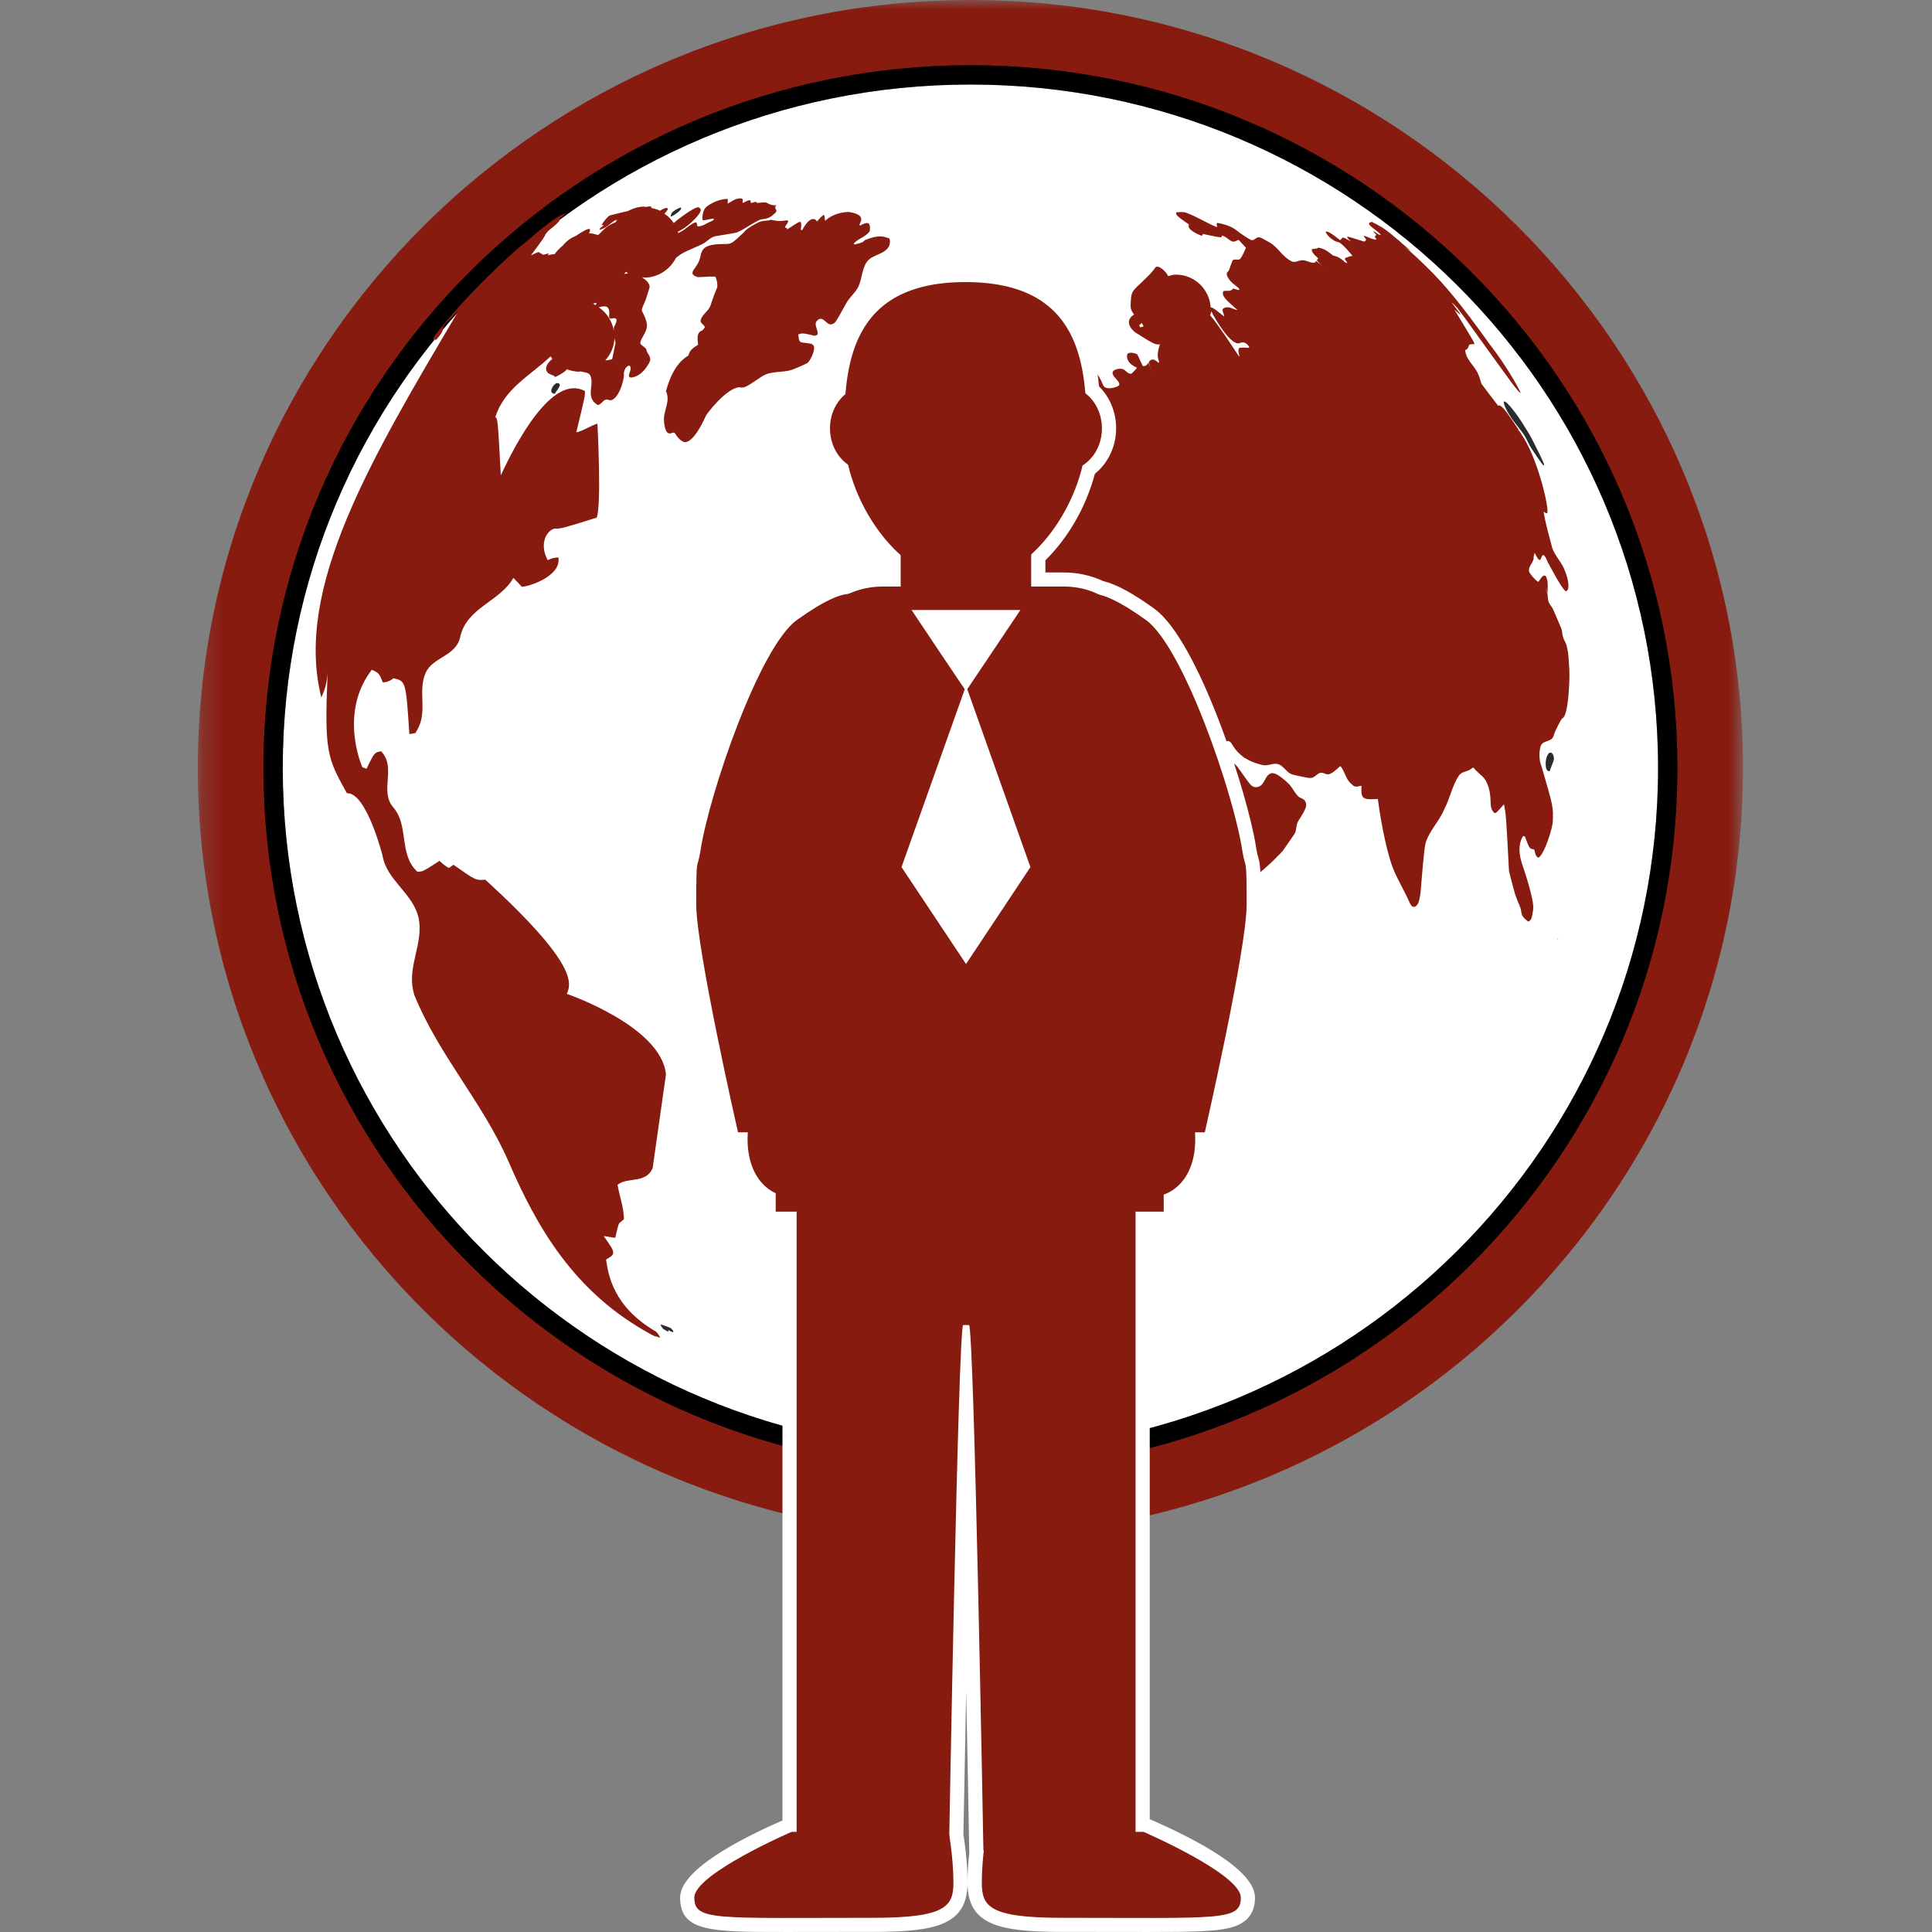 <svg width="100" height="100" viewBox="0 0 100 100" fill="none" xmlns="http://www.w3.org/2000/svg">
<rect x="0" y="0" width="100" height="100" fill="#808080" stroke="none"/>
<g clip-path="url(#clip0_965_229)">
<mask id="mask0_965_229" style="mask-type:luminance" maskUnits="userSpaceOnUse" x="10" y="0" width="81" height="80">
<path d="M10.229 0H90.228V80H10.229V0Z" fill="white"/>
</mask>
<g mask="url(#mask0_965_229)">
<path d="M50.233 79.516C28.181 79.516 10.238 61.677 10.238 39.75C10.238 17.833 28.181 0 50.233 0C72.28 0 90.218 17.833 90.218 39.75C90.218 61.677 72.28 79.516 50.233 79.516Z" fill="#881B10"/>
</g>
<path d="M86.322 39.75C86.322 59.58 70.158 75.635 50.234 75.635C30.288 75.635 14.135 59.58 14.135 39.75C14.135 19.935 30.288 3.875 50.234 3.875C70.158 3.875 86.322 19.935 86.322 39.75Z" fill="white"/>
<path d="M86.322 39.75C86.322 59.58 70.158 75.635 50.234 75.635C30.288 75.635 14.135 59.58 14.135 39.75C14.135 19.935 30.288 3.875 50.234 3.875C70.158 3.875 86.322 19.935 86.322 39.75Z" stroke="black"/>
<path d="M86.322 39.75C86.322 59.58 70.158 75.635 50.234 75.635C30.288 75.635 14.135 59.58 14.135 39.75C14.135 19.935 30.288 3.875 50.234 3.875C70.158 3.875 86.322 19.935 86.322 39.75Z" stroke="black" stroke-opacity="0.2"/>
<path d="M86.322 39.75C86.322 59.58 70.158 75.635 50.234 75.635C30.288 75.635 14.135 59.58 14.135 39.75C14.135 19.935 30.288 3.875 50.234 3.875C70.158 3.875 86.322 19.935 86.322 39.75Z" stroke="black" stroke-opacity="0.2"/>
<path d="M80.661 48.588C80.645 48.588 80.635 48.588 80.63 48.588C80.603 48.593 80.593 48.624 80.588 48.63C80.598 48.619 80.63 48.593 80.661 48.588Z" fill="#2A2B2C"/>
<path d="M27.131 12.584C27.126 12.594 27.115 12.594 27.115 12.605C27.115 12.605 27.115 12.594 27.126 12.594C27.126 12.584 27.126 12.584 27.131 12.584Z" fill="#2A2B2C"/>
<path d="M59.13 16.912C59.104 16.922 59.078 16.933 59.026 16.943C59 16.912 58.974 16.87 58.958 16.844C59.01 16.802 59.052 16.761 59.099 16.714C59.12 16.766 59.146 16.808 59.177 16.86V16.87C59.182 16.87 59.182 16.87 59.182 16.87C59.187 16.881 59.187 16.881 59.187 16.881C59.187 16.901 59.166 16.907 59.13 16.912ZM64.151 17.761C64.271 17.714 64.458 17.651 64.661 17.953C64.651 17.974 64.63 17.985 64.63 18C64.469 18.006 64.302 17.974 64.146 18.006C64.041 18.162 64.151 18.318 64.151 18.48C63.635 17.698 63.093 16.865 62.64 16.318C62.661 16.245 62.687 16.183 62.692 16.105C62.932 16.599 63.739 17.912 64.151 17.761ZM77.844 41.63C77.953 42.177 77.953 42.177 78.104 45.068C78.13 45.23 78.328 45.938 78.385 46.157C78.411 46.261 78.442 46.365 78.489 46.469C78.541 46.636 78.63 46.797 78.687 46.964C78.739 47.094 78.734 47.24 78.781 47.365C78.849 47.521 79.094 47.698 79.094 47.698C79.114 47.714 79.198 47.646 79.229 47.605C79.307 47.521 79.359 47.052 79.359 47.052C79.422 46.573 78.817 44.818 78.807 44.787C78.51 43.953 78.698 43.48 78.838 43.266C78.859 43.271 78.896 43.292 78.932 43.302C79.166 43.933 79.166 43.933 79.401 43.964C79.479 44.105 79.437 44.313 79.63 44.396C79.948 44.214 80.364 42.828 80.37 42.547C80.406 41.782 80.406 41.782 79.786 39.657C79.625 39.276 79.677 38.766 79.76 38.584C79.885 38.308 80.307 38.412 80.406 38.105C80.505 37.766 80.807 37.25 80.812 37.245C80.838 37.224 80.854 37.183 80.88 37.172C81.192 37.021 81.25 35.13 81.229 34.693C81.182 33.865 81.166 33.766 81.135 33.641C81.12 33.573 81.104 33.459 81.078 33.386C81.036 33.24 80.937 33.11 80.896 32.953C80.854 32.823 80.87 32.677 80.817 32.542C80.812 32.542 80.406 31.547 80.338 31.448C80.13 31.157 80.13 31.157 80.104 30.782C80.057 30.615 80.005 30.464 79.958 30.328C80.005 30.459 80.057 30.594 80.104 30.724C80.088 30.485 80.146 30.235 80.073 29.98C80.047 29.855 79.974 29.73 79.87 29.818C79.838 29.828 79.817 29.855 79.797 29.875C79.739 29.964 79.677 30.042 79.62 30.12C79.437 30.006 79.156 29.667 79.146 29.573C79.088 29.282 79.422 29.105 79.38 28.813C79.401 28.75 79.411 28.683 79.432 28.61C79.588 28.943 79.625 28.953 79.703 28.99C79.791 28.917 79.765 28.797 79.87 28.724C79.974 28.766 80.015 28.87 80.104 29.084C80.12 29.099 80.838 30.5 81.036 30.594C81.166 30.636 81.323 30.287 80.948 29.417C80.786 29.058 80.484 28.756 80.349 28.381C80.349 28.365 79.896 26.75 79.906 26.48C80.015 26.573 80.026 26.573 80.088 26.552C80.182 26.292 79.661 24.037 78.932 22.771C78.87 22.667 78.807 22.563 78.62 22.276C78.578 22.297 78.547 22.328 78.521 22.381C78.547 22.328 78.578 22.297 78.604 22.245C78.015 21.37 77.765 20.98 77.573 20.98C77.562 21.006 77.552 21.006 77.547 21.006C77.25 20.62 76.963 20.245 76.677 19.86C76.625 19.677 76.567 19.485 76.489 19.313C76.302 18.927 75.922 18.646 75.844 18.193C75.833 18.177 75.844 18.146 75.844 18.12C75.963 18.063 75.963 18.063 76.052 17.844C76.13 17.802 76.219 17.818 76.307 17.813C76.328 17.756 76.328 17.756 75.281 16.026C75.39 16.115 75.484 16.214 75.588 16.297C75.583 16.235 75.583 16.235 75.135 15.656C75.161 15.672 75.203 15.709 75.265 15.766C75.317 15.818 75.37 15.88 75.437 15.948C75.583 16.136 75.75 16.365 75.844 16.49C78.526 20.219 78.526 20.219 78.713 20.349C78.713 20.297 78.104 19.11 77.125 17.844C75.614 15.729 74.745 14.693 73.87 13.844C73.495 13.469 73.114 13.12 72.687 12.75C72.802 12.839 72.916 12.927 73.047 13.011C72.901 12.865 72.75 12.75 72.599 12.63C72.698 12.719 72.797 12.802 72.896 12.865L72.838 12.823C72.75 12.745 72.651 12.667 72.562 12.594C72.552 12.578 72.536 12.568 72.526 12.558C72.484 12.511 72.416 12.464 72.359 12.412L72.312 12.375C72.172 12.255 72.036 12.146 71.906 12.031C71.896 12.026 71.885 12.026 71.87 12.016L71.864 12.005C71.828 11.979 71.791 11.948 71.76 11.927C71.515 11.729 71.515 11.729 71.427 11.677C71.515 11.761 71.62 11.823 71.703 11.896C71.307 11.63 71.307 11.63 70.974 11.474C70.969 11.49 70.953 11.511 70.942 11.526C70.927 11.526 70.906 11.511 70.875 11.511C70.875 11.542 70.87 11.589 70.864 11.62C71.052 11.839 71.317 11.953 71.479 12.167C71.317 12.156 71.219 12.011 71.067 11.959C71.12 12.037 71.182 12.099 71.245 12.156C71.213 12.183 71.182 12.219 71.156 12.25C71.182 12.297 71.182 12.297 71.255 12.396C71.005 12.412 70.823 12.25 70.583 12.203C70.609 12.292 70.708 12.344 70.708 12.433C70.682 12.453 70.63 12.485 70.609 12.505C69.76 12.235 69.76 12.235 69.729 12.266C69.76 12.344 69.771 12.36 69.942 12.505C69.599 12.313 69.588 12.313 69.5 12.292C69.422 12.375 69.422 12.375 69.37 12.433C68.89 12.052 68.682 11.938 68.614 12C68.698 12.24 69.067 12.511 69.281 12.537C69.453 12.563 70.01 13.24 70.01 13.255C69.875 13.229 69.76 13.328 69.64 13.344C69.625 13.365 69.62 13.386 69.604 13.401C69.651 13.474 69.698 13.542 69.745 13.62C69.703 13.604 69.672 13.599 69.63 13.584C69.448 13.412 69.239 13.261 69 13.229C68.781 13.052 68.562 12.865 68.255 12.823C68.219 12.828 68.219 12.828 68.219 12.828C68.13 12.896 68.015 12.86 67.906 12.896C67.88 13.011 67.948 13.115 68.229 13.375C68.213 13.401 68.187 13.448 68.156 13.474C68.297 13.636 68.453 13.771 68.62 13.912C68.453 13.771 68.297 13.636 68.13 13.511C68.073 13.584 68.052 13.599 67.995 13.599C67.786 13.604 67.609 13.459 67.401 13.469C67.219 13.474 67.057 13.604 66.87 13.537C66.849 13.521 66.823 13.511 66.797 13.495C66.375 13.271 66.156 12.818 65.755 12.573C65.26 12.292 65.26 12.292 65.161 12.281C64.995 12.266 64.906 12.511 64.724 12.406C64.63 12.36 64.333 12.183 63.958 11.891C63.625 11.63 63.021 11.537 63.01 11.537C63 11.552 62.984 11.563 62.974 11.578C62.974 11.646 62.995 11.698 63 11.761C62.458 11.552 61.963 11.219 61.411 11.016C61.291 10.974 61.286 10.969 60.932 10.985C60.885 10.995 60.885 10.995 60.885 10.995C60.885 10.995 60.885 10.995 60.875 10.995C60.854 11.13 60.953 11.214 61.547 11.625C61.364 11.896 62.192 12.209 62.208 12.203C62.234 12.193 62.25 12.146 62.26 12.11C63.255 12.318 63.255 12.318 63.239 12.193C63.489 12.235 63.62 12.485 63.854 12.511C63.906 12.5 63.916 12.495 63.932 12.49C63.937 12.485 63.948 12.485 63.953 12.479C63.958 12.474 63.974 12.474 63.989 12.469C63.989 12.469 64 12.459 64.01 12.459C64.021 12.453 64.026 12.453 64.026 12.453C64.052 12.433 64.052 12.433 64.067 12.433C64.073 12.433 64.083 12.433 64.094 12.433C64.099 12.417 64.109 12.412 64.109 12.412C64.245 12.558 64.37 12.688 64.495 12.828C64.396 13.011 64.333 13.214 64.208 13.38C64.099 13.531 63.849 13.328 63.776 13.531C63.599 14.031 63.599 14.031 63.567 14.047C63.567 14.052 63.567 14.052 63.567 14.052C63.562 14.052 63.562 14.052 63.562 14.052C63.432 14.13 63.463 14.422 63.989 14.813C64.135 14.927 64.135 14.927 64.146 14.985C64.13 14.995 64.12 15.011 64.109 15.016C63.854 14.938 63.854 14.938 63.823 14.933C63.698 15.13 63.479 15.011 63.317 15.073C63.218 15.328 63.463 15.526 64.052 16.047C63.823 16.021 63.625 15.818 63.359 15.943C63.172 16.026 63.375 16.235 63.359 16.381C62.875 15.99 62.75 15.901 62.666 15.912C62.599 14.964 61.828 14.214 60.859 14.214C60.718 14.214 60.593 14.261 60.463 14.292C60.354 14.031 59.922 13.672 59.802 13.849C59.562 14.162 59.562 14.162 59.047 14.656C58.552 15.115 58.552 15.115 58.521 15.776C58.51 15.959 58.552 16.084 58.698 16.282C58.536 16.396 58.536 16.396 58.458 16.542L58.453 16.552C58.375 16.745 58.51 17.026 58.776 17.214C59.64 17.761 59.817 17.87 60.036 17.818C59.979 18.006 59.922 18.193 59.922 18.396C59.922 18.521 59.974 18.636 60 18.761L59.948 18.766C59.724 18.563 59.588 18.552 59.458 18.745C59.515 18.953 59.588 19.151 59.666 19.334C59.588 19.151 59.515 18.953 59.442 18.771C59.343 18.922 59.297 18.953 59.151 18.953C58.885 18.375 58.885 18.375 58.864 18.344C58.776 18.282 58.422 18.183 58.343 18.344C58.343 18.349 58.213 18.756 58.843 19.026C58.802 19.11 58.802 19.11 58.599 19.313C58.583 19.334 58.474 19.412 58.26 19.198C58.031 18.959 57.646 19.172 57.646 19.177C57.359 19.453 58.213 19.808 57.843 20C57.838 20 57.224 20.266 57.093 19.922C56.64 18.75 55.713 18.584 55.698 18.584C55.015 18.636 54.5 18.308 54.495 18.297C54.286 18.099 54.088 17.943 53.672 17.974C53.38 18.006 53.083 17.953 52.791 18.047C52.604 18.115 52.557 18.344 52.359 18.407C51.588 18.464 50.489 20.396 50.125 21.037C49.635 21.896 49.635 21.896 49.401 22.131C48.526 23.021 48.526 23.021 48.515 23.063C48.495 23.078 48.192 24.86 48.526 25.146C48.937 25.495 49.213 25.302 49.448 25.099C49.718 24.865 49.817 24.797 50.005 25.063C50.323 25.459 50.166 26.125 50.724 26.407C50.88 26.49 51.026 26.459 51.104 26.453C51.609 26.365 52.281 25.068 52.276 24.526C52.245 22.266 52.245 22.266 52.656 22.23C52.5 22.771 52.666 23.703 52.666 23.709C52.739 23.87 52.791 23.891 53.573 24.302C53.463 24.672 53.495 24.802 53.625 25.021C53.489 25.334 53.083 25.381 52.953 25.698C52.838 26 52.781 26.339 52.588 26.62C52.588 26.631 52.567 26.662 52.557 26.683C52.458 26.813 52.328 26.818 52.276 26.823C52.265 26.823 52.265 26.823 52.265 26.823C51.843 26.844 51.531 27.203 51.104 27.214C51.078 27.224 51.078 27.224 51.078 27.224C51.073 27.224 51.067 27.224 51.067 27.224C49.922 27.209 49.995 26.98 50.125 26.594C50.125 26.589 50.411 25.495 49.588 25.599C49.255 25.641 48.974 26.339 49.161 26.87C49.271 27.146 49.213 27.453 48.937 27.506C48.927 27.506 48.927 27.506 48.922 27.506C48.307 27.552 47.974 28.136 47.974 28.146C47.635 28.74 47.635 28.74 47.567 28.75C47.713 28.75 47.864 28.766 48.026 28.766C48.021 28.766 48.021 28.776 48.005 28.782C47.843 28.766 47.682 28.756 47.521 28.75C47.489 28.766 47.437 28.797 47.396 28.813C47.135 28.974 47.093 29.308 46.833 29.464C46.614 29.61 46.338 29.459 46.125 29.615C46.041 29.677 46.005 29.828 45.979 29.922C45.411 29.901 45.364 29.901 45.312 29.985C45.239 30.089 45.328 30.49 45.484 30.657C46.307 31.495 46.234 31.782 46 32.714C43.906 32.542 43.906 32.542 43.781 32.709C43.765 32.73 43.427 35.438 43.698 35.672C44.281 36.255 44.281 36.255 45.156 36.047C45.166 36.047 45.166 36.047 45.166 36.047C46.734 35.907 46.64 34.328 47.406 33.485C47.963 32.891 47.963 32.891 48.265 33.011C48.489 33.094 48.489 33.094 49.526 32.474C49.578 32.594 49.62 32.714 49.698 32.823C50.203 33.433 50.963 33.714 51.531 34.25C51.854 34.542 51.463 35.089 51.906 35.339C52.468 35.667 52.755 34.344 52.76 34.334C52.817 33.141 50.989 33.448 51.052 32.235C51.411 32.026 51.411 32.026 52.739 33.323C52.791 33.365 52.823 33.433 52.854 33.474C53.021 33.73 52.963 34.047 53.13 34.297C53.317 34.563 53.922 34.505 53.843 34.948C53.76 35.48 53.76 35.48 53.859 35.558C54.005 35.662 54.297 35.646 54.521 35.469C54.937 35.13 54.536 34.547 54.906 34.209C55.859 34.511 55.38 36.355 56.562 36.136C56.687 36.11 56.817 36.026 56.864 35.98C57.088 35.74 57.182 35.641 58.401 35.714C58.974 36.37 58.343 37.75 58 38.49C57.734 38.412 57.562 38.177 57.265 38.157C56.901 38.157 56.942 38.74 56.547 38.657C56.229 38.584 55.932 38.433 55.614 38.433C55.406 38.433 55.224 38.433 54.989 38.292C54.073 37.792 53.281 37.349 53.177 38.328C53.125 38.808 52.864 38.969 52.38 38.813C52.364 38.813 50.265 37.62 50.151 37.516C49.922 37.292 49.875 37.151 50.067 36.615C50.187 36.266 50.276 36.026 50.021 35.969C49.088 35.755 48.166 36.162 47.224 36.078C46.666 36.203 46.224 36.594 45.677 36.771C45.177 36.933 44.729 36.183 44.224 36.646L43.281 37.792C42.75 38.573 42.958 39.755 41.953 40.308C41.526 40.547 41.442 40.594 40.474 42.224C40.239 42.605 40.385 43.026 40.333 43.417C40.276 43.875 40.37 44.318 40.328 44.766C40.276 45.282 39.953 45.724 39.932 46.24C39.906 46.636 39.906 47.578 40.239 47.813C40.937 48.266 40.937 48.266 41.114 48.698C41.328 49.339 41.328 49.339 41.416 49.422C41.422 49.438 42.859 51.084 43.656 51.25C43.703 51.271 43.76 51.25 43.797 51.25C44.083 51.24 44.255 50.969 44.526 50.948C44.859 50.933 45.13 51.209 45.479 51.146L46.885 50.573C47.052 50.485 47.297 50.375 47.604 50.48C47.963 50.599 47.995 51.021 48.276 51.209C48.64 51.459 49.041 51.084 49.401 51.276C49.562 51.344 49.63 51.474 49.64 51.532C49.651 51.532 49.765 52.974 49.593 53.115C49.5 53.193 49.297 53.36 49.333 53.683C49.495 54.875 50.562 55.573 50.953 56.651C51.463 58.011 49.239 59.245 50.552 60.552C50.567 60.558 51.578 62.209 51.557 62.776L52.265 65.302C52.265 65.318 52.453 65.646 52.963 65.651C52.979 65.651 55.255 65.443 55.557 65.162C58.453 62.563 58.458 60.703 58.458 60.693C58.453 60.61 58.432 60.469 58.495 60.407C58.937 60.032 59.489 59.782 59.922 59.386C60.495 58.86 60.495 58.86 60.859 57.735C61.198 56.693 59.916 56 60.255 54.953L60.765 53.641C60.771 53.63 62.109 52.089 62.703 51.75C62.89 51.646 63.01 51.459 63.208 51.172C63.823 50.276 63.979 49.172 64.484 48.224C64.344 48.183 64.182 48.193 64.01 48.209V48.198C64.192 48.188 64.354 48.162 64.531 48.141C64.63 47.948 64.734 47.745 64.828 47.547C64.864 47.469 64.906 47.365 64.916 47.235C64.922 47.052 64.844 46.969 64.828 46.933C64.63 46.766 64.406 46.787 64.01 47.016C63.052 47.573 62.114 47.469 62.005 47.339C61.75 47.052 61.776 46.662 61.599 46.36C61.385 46.011 60.885 46.021 60.708 45.63C60.677 45.573 60.672 45.48 60.666 45.422C60.593 44.974 60.088 44.761 60.052 44.302C60.021 43.839 59.75 43.469 59.62 43.042C59.323 42.11 58.724 41.313 58.422 40.37C58.411 40.339 58.328 40.005 58.656 39.985C58.739 39.98 59.302 40.266 59.359 40.99C59.364 41.047 59.38 41.198 59.583 41.521C60.109 42.344 60.422 43.266 61.083 43.985C61.302 44.214 61.422 44.391 61.458 44.448C61.505 44.542 61.651 44.766 61.755 45.146C62.104 46.417 62.458 46.844 62.458 46.849C62.745 46.875 63.797 46.151 64.51 45.667C64.567 45.62 64.651 45.573 64.719 45.537C64.745 45.516 64.781 45.495 64.802 45.48C65.687 44.839 66.39 44.042 66.396 44.042L67.015 43.146C67.12 42.943 67.078 42.693 67.203 42.485C67.427 42.141 67.562 41.917 67.604 41.73C67.625 41.558 67.562 41.48 67.526 41.427C67.437 41.323 67.291 41.313 67.198 41.219C66.989 41.011 66.885 40.74 66.677 40.542C66.067 39.969 65.875 40.005 65.786 40.026C65.442 40.151 65.479 40.641 65.099 40.735C64.828 40.782 64.739 40.646 64.495 40.313C64.021 39.641 64.01 39.615 63.875 39.526C63.541 39.339 63.276 38.782 63.343 38.521C63.401 38.427 63.495 38.287 63.656 38.391C63.713 38.427 63.765 38.505 63.781 38.547C63.974 38.855 64.12 39 64.396 39.214C64.484 39.255 64.703 39.401 64.969 39.49C65.458 39.641 65.458 39.641 65.875 39.547C66.39 39.433 66.515 39.98 66.896 40.089C67.203 40.172 67.713 40.261 67.713 40.261C67.76 40.266 67.844 40.271 67.896 40.261C68.083 40.214 68.172 40.037 68.349 40C68.51 39.969 68.646 40.125 68.812 40.068C68.984 40 69.036 39.953 69.375 39.651C69.609 39.912 69.64 40.297 69.911 40.547C70.125 40.745 70.125 40.745 70.469 40.667C70.442 41.36 70.51 41.401 71.317 41.355C71.531 42.98 71.823 44.089 71.984 44.61C72.203 45.323 72.625 45.959 72.927 46.646C73.021 46.844 73.057 46.933 73.182 46.938C73.26 46.953 73.396 46.808 73.422 46.714C73.442 46.651 73.453 46.584 73.474 46.526C73.474 46.516 73.474 46.511 73.474 46.511C73.536 46.235 73.541 46.026 73.567 45.73C73.567 45.698 73.713 43.891 73.781 43.667C73.969 42.995 74.505 42.511 74.755 41.886C75.052 41.323 75.161 40.667 75.515 40.141C75.687 39.896 76.026 39.959 76.208 39.74C76.229 39.74 76.255 39.74 76.281 39.74C76.469 40.011 76.797 40.162 76.937 40.469C77.125 40.865 77.146 41.214 77.156 41.568C77.161 41.823 77.229 41.943 77.291 42.016C77.396 42.141 77.396 42.141 77.844 41.63Z" fill="#881B10"/>
<path d="M32.302 14.177C32.333 14.156 32.365 14.11 32.391 14.073C32.438 14.084 32.469 14.125 32.51 14.146C32.443 14.162 32.391 14.167 32.302 14.177ZM31.807 17.5C31.823 17.563 31.833 17.63 31.833 17.636C31.839 17.672 31.859 17.714 31.859 17.755L31.688 18.584C31.682 18.594 31.526 18.646 31.328 18.651C31.615 18.339 31.787 17.943 31.807 17.5ZM30.833 15.797C30.781 15.776 30.74 15.735 30.693 15.709C30.755 15.703 30.818 15.688 30.885 15.672C30.875 15.703 30.859 15.719 30.844 15.755C30.833 15.787 30.839 15.787 30.833 15.797ZM31.781 16.933C31.766 16.959 31.766 17.026 31.771 17.12C31.682 16.615 31.412 16.193 30.99 15.906C31.109 15.88 31.219 15.839 31.344 15.86C31.479 15.88 31.521 16.026 31.526 16.084C31.578 16.214 31.443 16.542 31.641 16.49C32.068 16.386 31.891 16.709 31.781 16.933ZM31.37 65.198C31.885 64.886 31.885 64.886 31.245 63.974C31.427 64 31.672 64.052 31.844 64.068C31.99 63.443 31.99 63.443 32.057 63.307C32.135 63.245 32.224 63.167 32.297 63.104C32.286 62.495 32.068 61.922 31.964 61.323C32.505 60.901 33.427 61.282 33.781 60.464L34.469 55.615C34.245 53.136 29.391 51.459 29.339 51.443C29.557 50.927 29.958 49.953 25.12 45.532C24.625 45.573 24.625 45.573 23.474 44.761C23.401 44.818 23.297 44.88 23.229 44.927C23.068 44.839 22.88 44.688 22.75 44.557C21.891 45.11 21.891 45.11 21.609 45.125C20.62 44.224 21.188 42.75 20.354 41.787C19.62 40.932 20.542 39.729 19.724 38.886C19.38 38.948 19.38 38.948 18.969 39.792C18.906 39.766 18.823 39.74 18.76 39.714C18.74 39.693 17.516 36.912 19.245 34.667C19.599 34.828 19.635 34.86 19.812 35.318C19.99 35.328 20.229 35.229 20.37 35.104C21.01 35.261 21.01 35.261 21.188 37.995C21.281 37.99 21.412 37.964 21.5 37.943C21.552 37.854 21.63 37.729 21.677 37.62C22.099 36.724 21.625 35.719 22.037 34.813C22.412 34 23.604 33.964 23.818 32.979C24.146 31.443 25.875 31.146 26.573 29.912C26.703 30.042 26.88 30.229 27.01 30.37C27.354 30.37 29.068 29.828 28.901 28.854C28.729 28.849 28.5 28.912 28.349 28.995C27.854 28.073 28.375 27.375 28.745 27.36C29.062 27.36 29.062 27.36 30.885 26.792C31.141 26.146 30.927 21.948 30.922 21.927C30.542 22.047 30.208 22.297 29.828 22.38C30.281 20.511 30.281 20.511 30.276 20.245C28.589 19.308 26.672 22.974 25.922 24.604C25.766 21.703 25.766 21.703 25.641 21.584C26.104 20.104 27.469 19.427 28.5 18.443C28.526 18.485 28.552 18.537 28.589 18.573C28.349 18.782 28.172 19.026 28.318 19.25C28.365 19.323 28.365 19.323 28.688 19.459C28.708 19.542 28.771 19.5 28.818 19.474C28.818 19.474 29.167 19.308 29.307 19.157C29.318 19.141 29.318 19.125 29.328 19.11C29.531 19.183 29.75 19.24 29.984 19.24C30.005 19.24 30.016 19.224 30.037 19.224C30.219 19.271 30.474 19.271 30.552 19.433C30.74 19.844 30.443 20.297 30.662 20.698C30.74 20.828 30.818 20.88 30.927 20.959C31.162 20.959 31.234 20.578 31.521 20.703C31.542 20.714 31.542 20.714 31.542 20.714C31.974 20.792 32.318 19.688 32.292 19.386C32.271 19.24 32.38 18.938 32.578 18.922C32.797 19.104 32.37 19.5 32.656 19.542C32.661 19.542 33.083 19.547 33.453 19.016C33.656 18.74 33.656 18.636 33.656 18.599C33.656 18.401 33.474 18.266 33.453 18.089C33.453 18.052 33.453 18.052 33.198 17.849C33.083 17.766 33.167 17.62 33.307 17.365C33.536 16.959 33.573 16.787 33.25 16.136C33.198 16.026 33.198 16.026 33.401 15.573C33.401 15.568 33.63 14.901 33.625 14.834C33.615 14.63 33.359 14.432 33.302 14.412C33.271 14.391 33.255 14.375 33.26 14.349C33.286 14.349 33.318 14.37 33.354 14.37C34.062 14.37 34.682 13.948 34.99 13.344C35.115 13.245 35.234 13.156 35.38 13.078C35.714 12.901 36.083 12.776 36.411 12.604C36.63 12.474 36.797 12.255 37.073 12.219C38.094 12.052 38.094 12.052 38.177 12.016C38.557 11.844 38.901 11.584 39.276 11.401C39.438 11.318 39.63 11.349 39.781 11.271C39.865 11.235 39.943 11.188 40.021 11.115C40.229 10.948 40.203 10.906 40.151 10.818C40.104 10.745 40.125 10.693 40.188 10.599C40.172 10.61 40.161 10.61 40.156 10.615C39.99 10.672 39.698 10.505 39.698 10.505C39.625 10.464 39.625 10.464 39.188 10.505C39.12 10.37 38.974 10.521 38.859 10.5C38.844 10.459 38.88 10.365 38.802 10.365C38.672 10.36 38.573 10.474 38.448 10.495C38.438 10.479 38.427 10.474 38.427 10.464C38.557 10.125 38.052 10.323 38.047 10.323C37.927 10.38 37.802 10.459 37.667 10.542C37.667 10.459 37.667 10.38 37.677 10.307C37.625 10.271 37.042 10.323 36.568 10.703C36.333 10.891 36.354 11.37 36.354 11.37C36.391 11.422 36.474 11.401 36.599 11.37C36.599 11.37 36.875 11.313 36.948 11.318C36.948 11.391 36.922 11.401 36.792 11.464C36.568 11.552 36.365 11.724 36.109 11.719C36.068 11.646 36.083 11.464 35.969 11.516C35.734 11.615 35.557 11.792 35.349 11.932C35.266 11.985 35.182 12.021 35.104 12.068C35.104 12.047 35.094 12.016 35.089 11.995C35.182 11.943 35.297 11.886 35.443 11.787C35.875 11.479 36.411 10.922 36.24 10.792C36.234 10.792 36.234 10.792 36.234 10.792C36.219 10.771 36.198 10.745 36.177 10.735C36.135 10.719 35.995 10.672 35.057 11.386C35.057 11.386 34.969 11.464 34.875 11.547C34.745 11.36 34.594 11.193 34.391 11.063C34.411 11.042 34.432 11.016 34.443 11C34.484 10.959 34.521 10.912 34.557 10.854C34.578 10.807 34.557 10.781 34.542 10.771C34.443 10.745 34.307 10.818 34.161 10.906C34.026 10.834 33.875 10.807 33.714 10.761C33.714 10.745 33.714 10.719 33.714 10.703C33.708 10.693 33.693 10.693 33.688 10.693C33.599 10.672 33.526 10.688 33.453 10.714C33.417 10.714 33.38 10.693 33.354 10.693C33.036 10.693 32.755 10.792 32.49 10.927C32.141 11 31.573 11.151 31.568 11.151C31.38 11.25 31.135 11.646 31.135 11.646C31.167 11.667 31.203 11.646 31.234 11.646C31.234 11.646 31.245 11.646 31.245 11.651C31.188 11.745 31.057 11.766 31.026 11.896C31.047 11.896 31.292 11.844 31.594 11.578C31.651 11.531 31.792 11.432 31.792 11.432C31.792 11.432 31.859 11.401 31.943 11.37C31.917 11.417 31.885 11.464 31.854 11.511C31.745 11.542 31.594 11.615 31.38 11.766C31.281 11.844 31.115 12.016 30.964 12.167C30.807 12.13 30.656 12.073 30.484 12.073C30.51 12.005 30.568 11.943 30.526 11.865C30.464 11.792 30.115 12 29.792 12.219C29.526 12.318 29.302 12.5 29.12 12.719C28.974 12.839 28.792 13.026 28.703 13.156C28.693 13.156 28.682 13.156 28.667 13.156C28.552 13.156 28.453 13.198 28.349 13.214C28.375 13.182 28.391 13.151 28.422 13.115C28.328 13.136 28.208 13.156 28.13 13.193C28.057 13.156 27.948 13.084 27.87 13.042C27.755 13.089 27.599 13.156 27.479 13.219C28.073 12.432 28.214 12.209 28.229 12.136C28.287 12.057 28.339 11.995 28.391 11.938C28.938 11.511 28.969 11.422 28.979 11.339C28.979 11.328 28.974 11.328 28.974 11.323C28.974 11.323 28.969 11.323 28.969 11.328C29.057 11.25 29.177 11.146 29.312 11.026C29 11.13 28.833 11.188 27.698 12.11C27.594 12.209 27.594 12.209 27.594 12.209L27.255 12.495C27.245 12.5 27.234 12.511 27.229 12.511C27.422 12.36 27.448 12.318 27.49 12.281L27.156 12.573C27.135 12.584 27.115 12.604 27.094 12.615C27.094 12.615 27.099 12.615 27.099 12.61C27.094 12.615 27.094 12.615 27.089 12.615C27.089 12.615 27.089 12.625 27.089 12.63L26.953 12.729C26.958 12.729 26.958 12.729 26.958 12.729L26.662 12.985L26.615 13.026C26.542 13.089 26.474 13.156 26.406 13.219L26.287 13.328C26.24 13.375 26.182 13.422 26.13 13.474C26.115 13.49 26.104 13.495 26.094 13.505C26.089 13.516 26.057 13.542 25.875 13.709C25.812 13.776 25.719 13.849 25.662 13.912C25.662 13.912 25.635 13.943 25.604 13.974C25.089 14.464 24.635 14.927 24.214 15.38C23.781 15.828 23.495 16.167 23.083 16.646C23.073 16.667 23.068 16.667 23.057 16.683C23.068 16.672 23.073 16.667 23.083 16.651C22.984 16.771 22.88 16.907 22.76 17.042C22.755 17.047 22.755 17.047 22.75 17.052C22.74 17.063 22.729 17.084 22.719 17.099C22.708 17.12 22.693 17.136 22.667 17.157L22.714 17.104C22.693 17.125 22.667 17.157 22.656 17.167C22.391 17.505 22.417 17.552 22.443 17.594C22.469 17.578 22.5 17.563 22.537 17.563C22.542 17.568 22.542 17.599 22.547 17.62C22.62 17.552 22.922 17.193 22.906 17.094C22.891 17.021 22.948 16.901 23.052 16.745C23.287 16.526 23.521 16.292 23.75 16.063C19.172 23.787 15.219 30.453 16.63 36.099C16.839 35.672 16.927 35.255 16.958 34.818C16.781 38.932 16.938 39.214 17.953 41.057C18.964 41 19.781 44.224 19.797 44.271C20.005 45.573 21.391 46.235 21.667 47.521C21.932 48.792 21.094 49.985 21.385 51.266C21.412 51.365 21.432 51.495 21.479 51.584C22.729 54.62 24.984 57.078 26.302 60.078C27.76 63.453 29.667 66.875 33.688 69.063C33.865 69.156 33.865 69.156 33.875 69.156C33.969 69.172 34.083 69.214 34.172 69.245C34.125 69.125 34.026 68.969 33.917 68.901C31.708 67.61 31.479 65.922 31.37 65.198Z" fill="#881B10"/>
<path d="M41.777 18.802C41.938 18.703 42.235 18.062 42.11 17.891C42.027 17.787 42.027 17.787 41.568 17.734C41.36 17.713 41.36 17.651 41.318 17.307C41.542 17.234 41.542 17.234 42.167 17.38C42.173 17.38 42.173 17.38 42.173 17.38C42.214 17.359 42.266 17.354 42.308 17.333C42.397 17.083 42.042 16.771 42.344 16.552C42.647 16.333 42.787 16.906 43.094 16.771C43.251 16.693 43.251 16.693 43.782 15.729C43.923 15.463 44.152 15.26 44.324 15.016C44.626 14.588 44.568 14.031 44.844 13.588C45.12 13.156 45.74 13.213 46.006 12.76C46.053 12.672 46.094 12.526 46.037 12.344C45.745 12.24 45.48 12.13 44.766 12.432C44.636 12.557 44.636 12.557 44.225 12.656C44.225 12.651 44.209 12.63 44.188 12.609C44.423 12.333 44.818 12.271 45.022 11.958C45.042 11.651 45.053 11.37 44.522 11.677C44.511 11.672 44.495 11.646 44.48 11.63C44.6 11.406 44.766 11.094 43.912 10.969C43.787 10.974 43.152 11.005 42.709 11.432C42.673 11.146 42.673 11.146 42.636 11.12C42.527 11.188 42.438 11.287 42.287 11.463C42.235 11.338 41.938 11.12 41.527 11.906C41.506 11.906 41.48 11.912 41.459 11.912C41.438 11.766 41.516 11.625 41.438 11.49C41.35 11.479 41.35 11.479 40.751 11.87C40.735 11.854 40.735 11.818 40.735 11.807C40.709 11.802 40.688 11.802 40.673 11.802C40.657 11.787 40.652 11.76 40.631 11.74C40.772 11.537 40.777 11.531 40.798 11.453C40.792 11.443 40.772 11.422 40.756 11.401C40.334 11.458 40.334 11.458 39.897 11.375C39.704 11.453 39.495 11.401 39.303 11.49C39.157 11.552 38.662 11.802 38.49 12.037C37.86 12.63 37.86 12.63 37.48 12.63C36.693 12.625 36.516 12.792 36.433 12.865C36.329 12.984 36.308 13.068 36.287 13.12C36.235 13.385 36.193 13.562 35.99 13.838C35.85 14.026 35.699 14.219 36.1 14.338C36.11 14.344 36.11 14.344 36.11 14.344C36.412 14.344 36.714 14.302 37.022 14.318C37.022 14.318 37.152 14.537 37.126 14.859C36.844 15.557 36.792 15.766 36.792 15.766C36.704 16.088 36.365 16.24 36.272 16.552C36.214 16.745 36.459 16.787 36.485 16.943C36.449 16.99 36.407 17.047 36.365 17.094C36.068 17.198 36.089 17.432 36.131 17.849C35.803 18.037 35.683 18.177 35.636 18.396C35.402 18.552 34.839 18.885 34.469 20.25C34.699 20.734 34.391 21.177 34.365 21.635C34.365 21.641 34.35 22.573 34.751 22.422C34.865 22.38 34.907 22.365 34.969 22.479C35.219 22.865 35.417 22.885 35.469 22.885C35.949 22.859 36.485 21.641 36.542 21.51C36.568 21.438 37.563 20.115 38.256 20.042C38.537 20.088 38.537 20.088 39.438 19.484C39.917 19.172 40.511 19.312 41.016 19.13C41.157 19.083 41.673 18.854 41.777 18.802Z" fill="#881B10"/>
<path d="M77.838 20.786C77.838 20.796 77.838 20.812 77.828 20.822C77.875 21.062 78.062 21.39 78.13 21.478C78.349 21.869 78.682 22.181 78.922 22.572C79.047 22.775 79.125 22.999 79.266 23.208C79.266 23.218 79.812 24.036 79.891 24.093C79.896 24.088 79.906 24.088 79.922 24.088C79.927 24.036 79.932 23.968 79.287 22.713C79.172 22.494 79.172 22.494 78.76 21.838C78.651 21.655 77.979 20.692 77.838 20.786Z" fill="#2A2B2C"/>
<path d="M34.261 68.573C34.235 68.567 34.194 68.557 34.194 68.573C34.188 68.594 34.272 68.724 34.329 68.786C34.392 68.823 34.558 68.937 34.6 68.911C34.6 68.896 34.579 68.87 34.6 68.844C34.668 68.89 34.772 68.942 34.813 68.948C34.918 68.948 34.793 68.817 34.751 68.771C34.699 68.708 34.272 68.573 34.261 68.573Z" fill="#2A2B2C"/>
<path d="M80.203 38.969C80.198 38.974 80.188 38.974 80.177 38.98C80.12 39.026 79.99 39.224 80.005 39.584C80.016 39.907 80.13 39.912 80.208 39.922C80.432 39.334 80.432 39.334 80.432 39.261C80.432 39.256 80.406 38.886 80.203 38.969Z" fill="#2A2B2C"/>
<path d="M34.865 11.146C34.876 11.146 35.36 10.834 35.24 10.745C35.225 10.735 35.058 10.787 34.855 10.938C34.803 10.985 34.751 11.016 34.72 11.146C34.715 11.188 34.699 11.251 34.865 11.146Z" fill="#2A2B2C"/>
<path d="M28.734 19.875C28.614 19.959 28.364 20.339 28.708 20.386C28.739 20.334 28.786 20.281 28.817 20.229C29.02 19.953 28.999 19.88 28.911 19.844C28.874 19.828 28.817 19.807 28.734 19.875Z" fill="#2A2B2C"/>
<path d="M54.958 99.994C51.651 99.994 50.078 99.609 50.078 97.437C50.078 96.963 50.109 96.442 50.172 95.885L50.167 95.796C50.125 93.27 50.068 90.421 50.01 87.541C49.964 89.848 49.917 92.328 49.865 94.953C49.953 95.484 50.078 96.458 50.078 97.437C50.078 99.609 48.505 99.994 45.203 99.994C44.188 99.994 40.708 99.999 40.708 99.999C36.812 99.999 35.203 99.999 35.203 98.218C35.203 96.848 38.042 95.301 40.5 94.228V63.442H39.417V62.182C38.578 61.598 38.062 60.583 37.974 59.338H37.609L37.479 58.77C37.391 58.38 35.302 49.182 35.302 46.817C35.302 44.9 35.328 44.744 35.432 44.39C35.458 44.301 35.495 44.182 35.536 43.89C35.969 41.103 38.536 33.145 40.812 31.505C42.083 30.588 43.047 30.104 43.76 30.025C44.385 29.765 45.036 29.63 45.708 29.63H45.885V29.046C44.667 27.864 43.703 26.187 43.25 24.463C42.604 23.916 42.224 23.078 42.224 22.171C42.224 21.369 42.521 20.614 43.052 20.067C43.219 18.244 43.896 13.869 49.969 13.869C56.016 13.869 56.714 18.182 56.885 19.999C57.443 20.546 57.771 21.338 57.771 22.171C57.771 23.104 57.354 23.973 56.672 24.52C56.219 26.223 55.302 27.828 54.109 28.999V29.63H55.047C55.771 29.63 56.458 29.781 57.089 30.072C57.766 30.234 58.635 30.703 59.745 31.505C62.026 33.145 64.594 41.103 65.021 43.89C65.068 44.182 65.099 44.301 65.13 44.39C65.229 44.744 65.255 44.895 65.255 46.817C65.255 49.182 63.167 58.38 63.078 58.77L62.948 59.338H62.589C62.495 60.676 61.911 61.728 60.964 62.281V63.442H59.51V94.161C62 95.244 64.958 96.817 64.958 98.218C64.958 99.088 64.495 99.609 63.542 99.812C62.797 99.973 61.63 99.999 59.453 99.999C59.453 99.999 55.974 99.994 54.958 99.994Z" fill="white"/>
<path d="M59.193 94.818C59.099 94.818 58.948 94.818 58.776 94.818V62.714H60.234V61.824C61.193 61.475 61.885 60.469 61.865 58.902C61.865 58.808 61.859 58.709 61.849 58.61H62.359C62.359 58.61 64.526 49.131 64.526 46.818C64.526 44.089 64.469 45.126 64.297 44.001C63.849 41.084 61.26 33.501 59.318 32.094C58.068 31.193 57.307 30.86 56.849 30.771C56.323 30.511 55.724 30.36 55.052 30.36H53.375V28.688C54.661 27.516 55.625 25.797 56.026 24.084C56.63 23.714 57.036 23.001 57.036 22.172C57.036 21.412 56.698 20.745 56.177 20.355C55.938 17.443 54.839 14.6 49.969 14.6C45.094 14.6 44 17.48 43.76 20.407C43.276 20.808 42.958 21.443 42.958 22.172C42.958 22.975 43.339 23.662 43.901 24.047C44.307 25.792 45.297 27.547 46.62 28.73V30.36H45.708C45.057 30.36 44.474 30.501 43.943 30.74C43.526 30.751 42.734 31.016 41.245 32.094C39.297 33.501 36.714 41.084 36.26 44.001C36.089 45.126 36.036 44.089 36.036 46.818C36.036 49.131 38.198 58.61 38.198 58.61H38.708C38.703 58.709 38.698 58.808 38.693 58.902C38.677 60.376 39.281 61.36 40.151 61.761V62.714H41.234V94.818C41.13 94.818 41.036 94.818 40.969 94.818C40.969 94.818 35.938 96.995 35.938 98.219C35.938 99.438 36.995 99.266 45.203 99.266C48.99 99.266 49.349 98.657 49.349 97.438C49.349 96.449 49.208 95.459 49.13 95.001C49.224 90.022 49.63 68.584 49.854 68.584H50.156C50.417 68.584 50.901 95.782 50.901 95.782H50.922C50.865 96.261 50.818 96.844 50.818 97.438C50.818 98.657 51.172 99.266 54.958 99.266C63.167 99.266 64.224 99.438 64.224 98.219C64.224 96.995 59.193 94.818 59.193 94.818Z" fill="white"/>
<path d="M57.073 57.813H42.943C41.786 57.813 41.234 57.771 41.234 59.24V95.151C41.234 96.62 41.786 96.037 42.943 96.037H49.115C49.115 96.037 49.599 68.584 49.854 68.584H50.156C50.417 68.584 50.901 95.787 50.901 95.787H57.073C58.229 95.787 58.776 96.62 58.776 95.151V59.24C58.776 57.771 58.229 57.813 57.073 57.813Z" fill="#881B10"/>
<path d="M49.349 97.438C49.349 98.657 48.984 99.266 45.203 99.266C36.995 99.266 35.938 99.438 35.938 98.219C35.938 96.995 40.969 94.818 40.969 94.818C42.062 94.818 49.089 94.74 49.089 94.74C49.089 94.74 49.349 96.094 49.349 97.438Z" fill="#881B10"/>
<path d="M50.818 97.438C50.818 98.657 51.172 99.266 54.959 99.266C63.167 99.266 64.225 99.438 64.225 98.219C64.225 96.995 59.193 94.818 59.193 94.818C58.1 94.818 51.074 94.74 51.074 94.74C51.074 94.74 50.818 96.094 50.818 97.438Z" fill="#881B10"/>
<path d="M48.37 42.839C48.37 37.286 46.803 30.943 44.397 30.943C44.397 30.943 44.115 30.026 41.245 32.094C39.297 33.5 36.714 41.083 36.261 44C36.089 45.125 36.037 44.089 36.037 46.818C36.037 49.13 38.199 58.609 38.199 58.609H48.37V42.839Z" fill="#881B10"/>
<path d="M60.234 39.005C60.234 34.974 58.89 30.359 55.051 30.359H45.708C41.869 30.359 40.15 34.974 40.15 39.005V62.714H60.234V39.005Z" fill="#881B10"/>
<path d="M56.245 22.376C56.245 25.824 53.433 30.157 49.969 30.157C46.532 30.157 43.693 25.824 43.693 22.376C43.693 18.933 43.99 14.6 49.969 14.6C55.98 14.6 56.245 18.933 56.245 22.376Z" fill="#881B10"/>
<path d="M46.834 22.172C46.834 23.385 45.964 24.365 44.897 24.365C43.824 24.365 42.959 23.385 42.959 22.172C42.959 20.963 43.824 19.984 44.897 19.984C45.964 19.984 46.834 20.963 46.834 22.172Z" fill="#881B10"/>
<path d="M57.037 22.172C57.037 23.385 56.167 24.365 55.1 24.365C54.032 24.365 53.162 23.385 53.162 22.172C53.162 20.963 54.032 19.984 55.1 19.984C56.167 19.984 57.037 20.963 57.037 22.172Z" fill="#881B10"/>
<path d="M53.374 33.885H46.619V25.531H53.374V33.885Z" fill="#881B10"/>
<path d="M38.694 58.9C38.673 60.859 39.746 61.953 41.079 61.968C42.418 61.978 43.511 60.911 43.537 58.953C43.558 56.994 42.506 54.385 41.168 54.369C39.829 54.359 38.72 56.942 38.694 58.9Z" fill="#881B10"/>
<path d="M44.026 56.782C43.631 55.876 42.157 54.688 41.537 54.959C40.917 55.23 41.386 56.845 41.782 57.751C42.178 58.662 43.719 59.714 44.334 59.444C44.953 59.178 44.428 57.694 44.026 56.782Z" fill="#881B10"/>
<path d="M52.193 42.839C52.193 37.286 53.761 30.943 56.162 30.943C56.162 30.943 56.449 30.026 59.318 32.094C61.261 33.5 63.85 41.083 64.297 44C64.469 45.125 64.527 44.089 64.527 46.818C64.527 49.13 62.36 58.609 62.36 58.609H52.193V42.839Z" fill="#881B10"/>
<path d="M61.865 58.9C61.892 60.859 60.813 61.953 59.48 61.968C58.142 61.978 57.048 60.911 57.022 58.953C57.001 56.994 58.058 54.385 59.392 54.369C60.73 54.359 61.845 56.942 61.865 58.9Z" fill="#881B10"/>
<path d="M56.532 56.782C56.928 55.876 58.407 54.688 59.021 54.959C59.646 55.23 59.172 56.845 58.776 57.751C58.381 58.662 56.844 59.714 56.224 59.444C55.605 59.178 56.131 57.694 56.532 56.782Z" fill="#881B10"/>
<path d="M49.999 35.77L48.588 33.676L47.182 31.572H52.817L51.406 33.676L49.999 35.77Z" fill="white"/>
<path d="M50.001 49.897L48.334 47.391L46.662 44.881L50.001 35.49L53.334 44.881L51.667 47.391L50.001 49.897Z" fill="white"/>
</g>
<defs>
<clipPath id="clip0_965_229">
<rect width="100" height="100" fill="white"/>
</clipPath>
</defs>
</svg>
